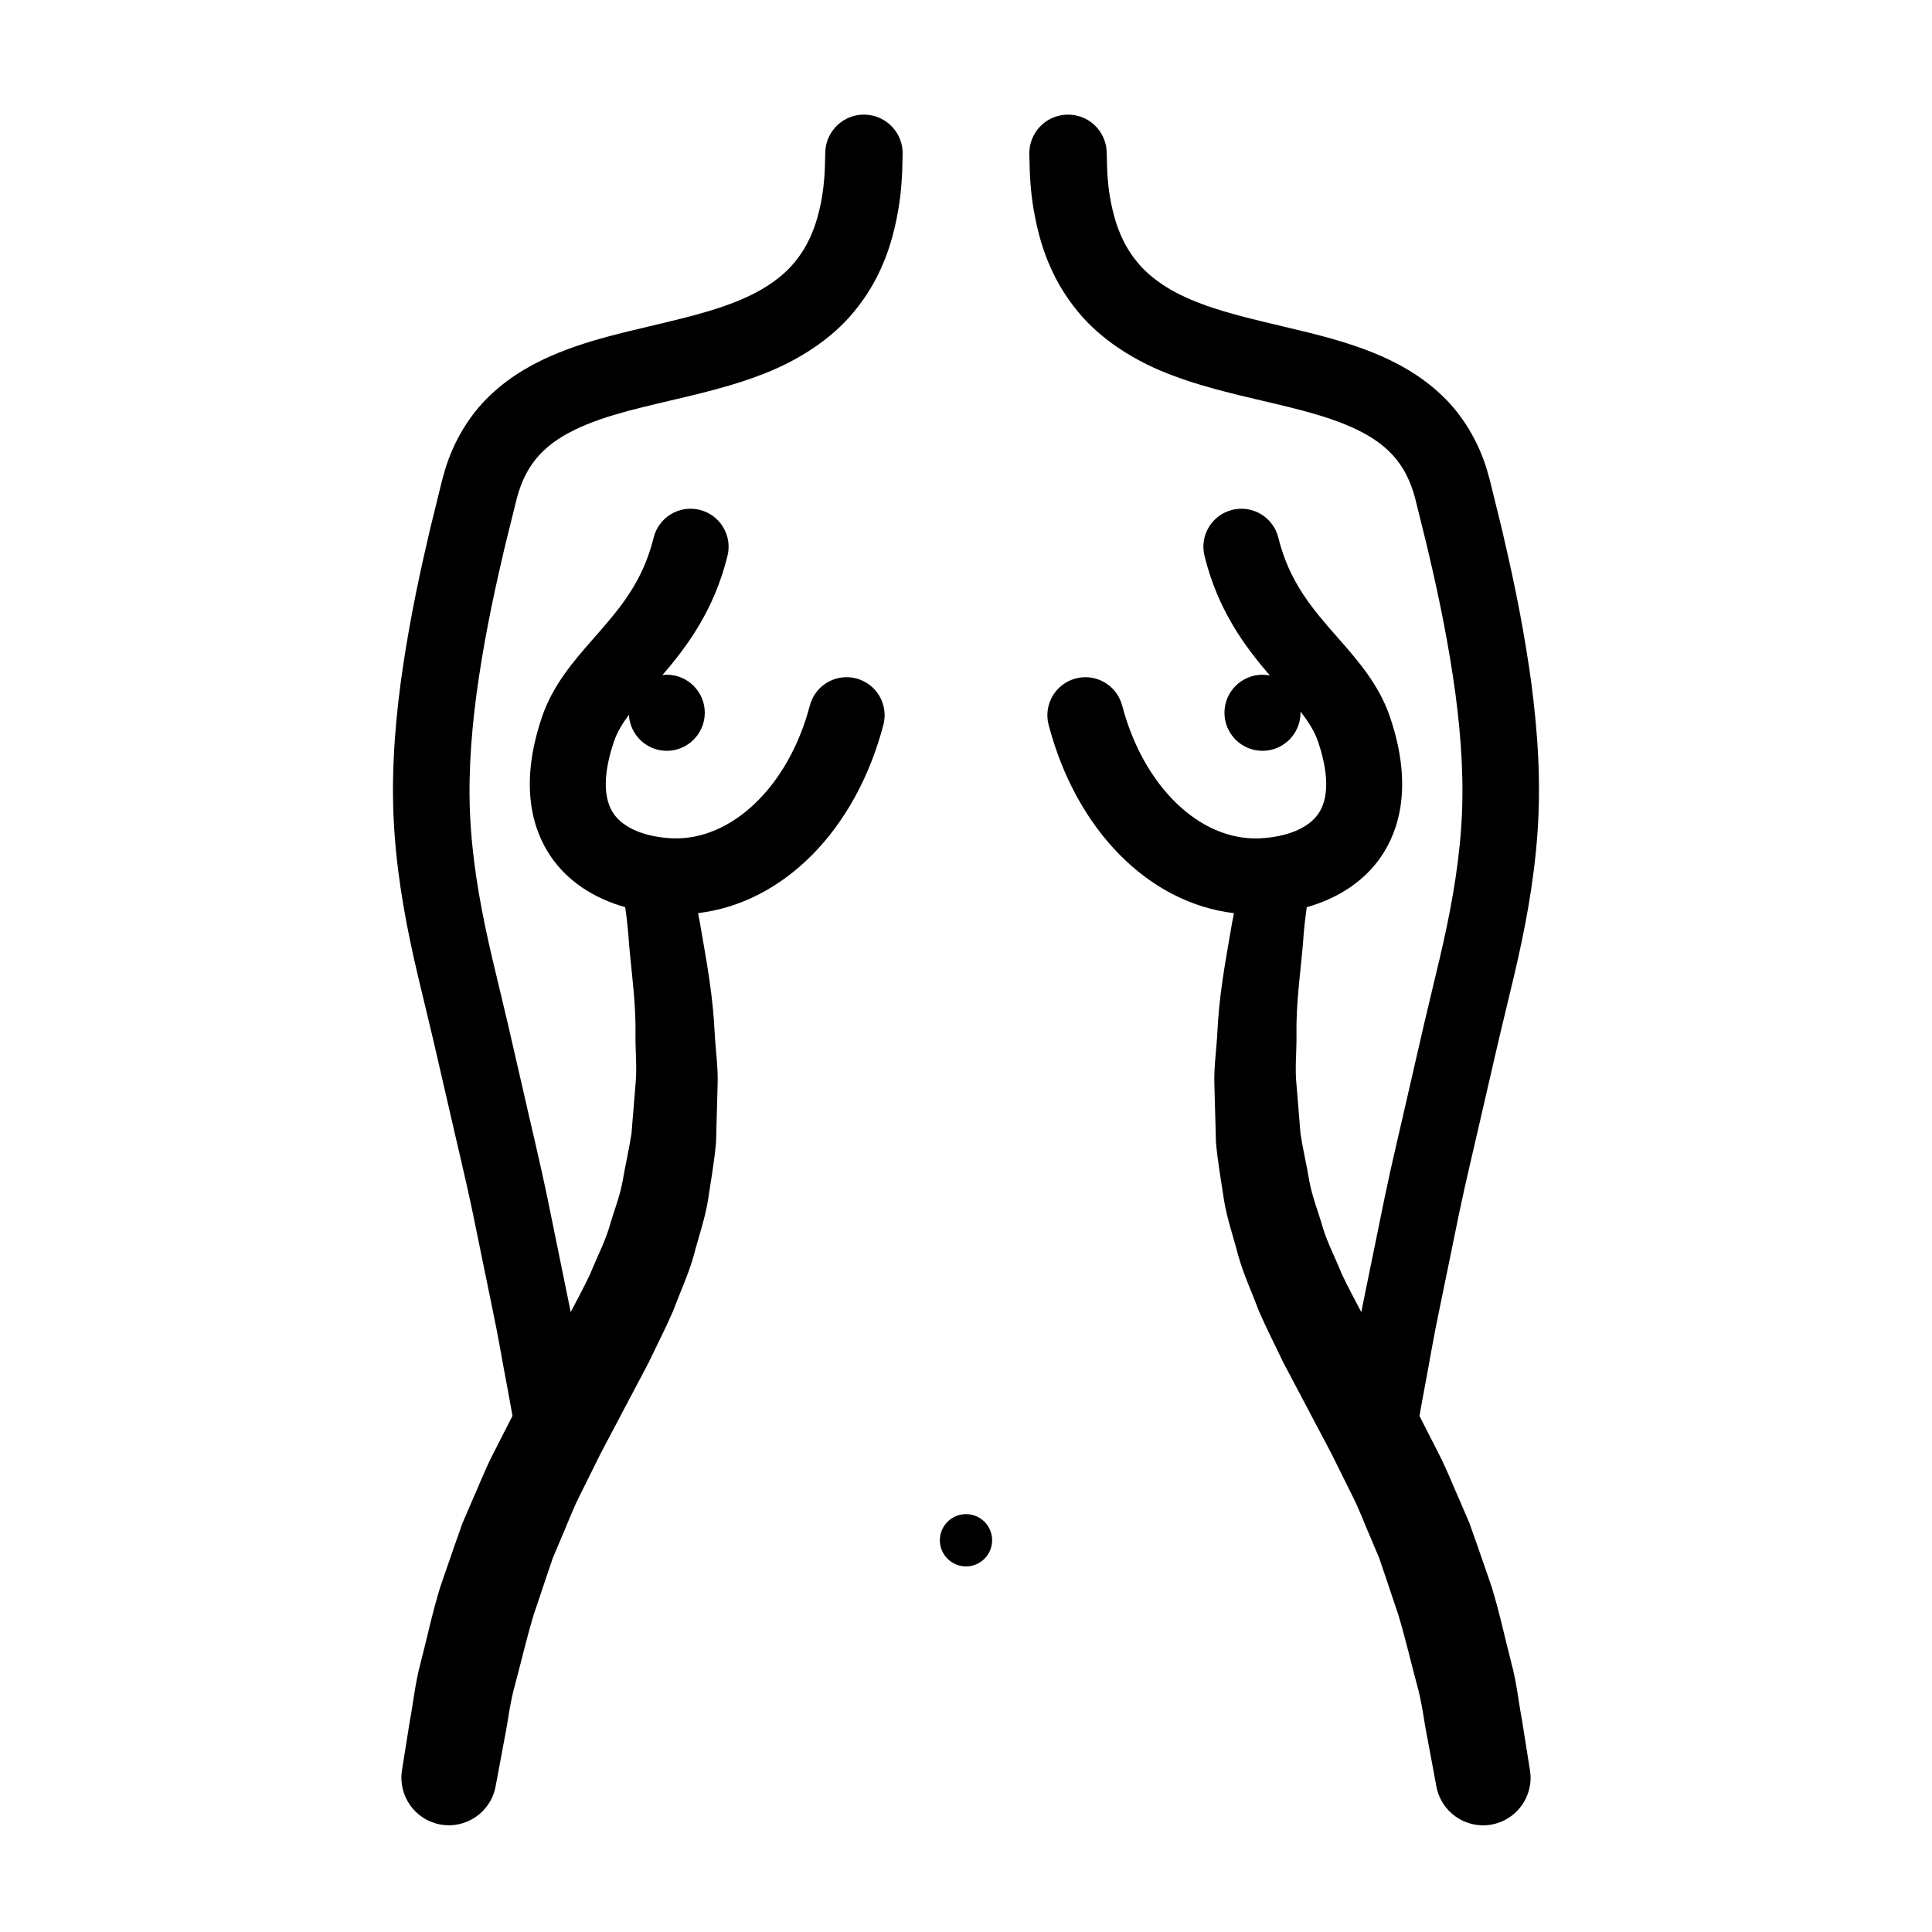 <?xml version="1.0" encoding="UTF-8"?>
<!-- Uploaded to: SVG Repo, www.svgrepo.com, Generator: SVG Repo Mixer Tools -->
<svg fill="#000000" width="800px" height="800px" version="1.1" viewBox="144 144 512 512" xmlns="http://www.w3.org/2000/svg">
 <path d="m383.21 184.9v0.016s-0.047 1.641-0.125 4.727c-0.176 3.566-0.492 8.293-1.996 14.723-1.473 6.273-4.309 14.379-10.578 22-6.176 7.703-15.688 13.652-25.617 17.262-9.969 3.738-20.52 5.785-30.703 8.309-10.102 2.5-20.117 5.68-26.172 11.539-3.047 2.891-5.188 6.488-6.586 10.949l-0.469 1.629-0.555 2.231-1.109 4.484c-0.719 2.984-1.543 6.051-2.172 8.984-2.781 11.801-5.199 24.027-6.836 36.066-1.598 12.07-2.363 24.027-1.512 35.648 0.816 11.645 2.988 23.086 5.668 34.477 1.375 5.773 2.731 11.453 4.051 17.012 1.273 5.566 2.527 11.012 3.75 16.312 2.394 10.629 4.828 20.559 6.769 29.941 1.918 9.395 3.68 18.008 5.234 25.645 0.359 1.672 0.676 3.281 0.988 4.863 1.742-3.344 3.57-6.707 5.168-10.098 1.605-4.027 3.664-7.969 4.969-12.082 1.148-4.152 2.82-8.16 3.606-12.414 0.707-4.273 1.715-8.457 2.367-12.723 0.359-4.348 0.711-8.672 1.059-12.934 0.449-4.262-0.039-8.652 0-12.883 0.172-8.488-1.055-16.816-1.734-24.727-0.195-3.25-0.562-6.383-0.988-9.441-8.469-2.398-15.301-6.953-19.719-13.426-4.551-6.664-8.641-18.504-2.312-37.047 2.918-8.543 8.465-14.855 13.828-20.965 6.574-7.481 12.785-14.555 15.742-26.5 1.336-5.406 6.801-8.707 12.203-7.359 5.402 1.34 8.695 6.801 7.359 12.203-3.586 14.5-10.746 24.027-17.246 31.605 0.383-0.047 0.754-0.117 1.152-0.117 5.562 0 10.078 4.516 10.078 10.082 0 5.566-4.516 10.082-10.078 10.082-5.387 0-9.75-4.242-10.027-9.559-1.738 2.344-3.125 4.641-3.945 7.043-2.004 5.879-3.656 13.977-0.109 19.172 2.613 3.836 8.344 6.219 15.719 6.543 15.609 0.508 30.641-13.766 36.281-35.191 1.414-5.379 6.918-8.613 12.309-7.184 5.379 1.414 8.594 6.926 7.18 12.309-7.391 28.082-26.602 47.195-49.113 49.883 0.328 1.688 0.672 3.356 0.934 5.109 1.445 8.316 3.031 17.059 3.461 26.461 0.227 4.691 0.984 9.367 0.777 14.281-0.133 4.914-0.266 9.879-0.402 14.887-0.453 5.027-1.344 10.125-2.117 15.219-0.812 5.098-2.586 10.051-3.875 15.094-1.449 5.004-3.629 9.648-5.426 14.469-2.016 4.648-4.281 9.02-6.402 13.504-4.379 8.289-8.68 16.445-12.852 24.34-1.898 3.836-3.773 7.609-5.602 11.301-1.855 3.68-3.188 7.406-4.758 10.957-0.75 1.785-1.496 3.543-2.227 5.281-0.605 1.777-1.199 3.531-1.785 5.254-1.16 3.457-2.277 6.793-3.352 9.984-1.926 6.488-3.32 12.586-4.766 17.91-1.516 5.309-1.965 10.227-2.785 14.125-1.473 7.875-2.309 12.375-2.309 12.375l-0.172 0.91c-1.285 6.828-7.856 11.324-14.688 10.051-6.715-1.254-11.176-7.644-10.117-14.344 0 0 0.777-4.887 2.137-13.438 0.84-4.262 1.293-9.488 2.883-15.383 1.547-5.891 2.926-12.617 5.129-19.793 1.234-3.559 2.516-7.266 3.84-11.105 0.676-1.914 1.367-3.859 2.062-5.836 0.832-1.926 1.672-3.879 2.523-5.856 1.762-3.918 3.356-8.102 5.394-12.082 1.738-3.414 3.523-6.922 5.316-10.453-0.438-2.481-0.973-5.457-1.641-8.992-1.043-5.387-2.098-11.996-3.691-19.453-1.531-7.477-3.258-15.914-5.148-25.121-1.91-9.215-4.383-19.262-6.781-29.855-1.223-5.301-2.481-10.746-3.762-16.309-1.328-5.551-2.684-11.227-4.062-16.988-2.762-11.699-5.246-24.418-6.176-37.656-0.977-13.25-0.105-26.703 1.605-39.699 1.77-13.047 4.266-25.688 7.188-38.145 0.68-3.16 1.465-6.086 2.191-9.109l1.102-4.488 0.551-2.231 0.785-2.781c2.176-7.211 6.324-14.363 11.93-19.629 5.566-5.324 11.977-8.766 17.992-11.219 6.062-2.453 11.871-4.035 17.34-5.414 10.922-2.68 20.633-4.664 28.457-7.652 7.871-2.91 13.473-6.734 17-11.117 3.586-4.344 5.43-9.301 6.453-13.734 1.047-4.363 1.34-8.379 1.441-10.727 0.074-2.848 0.117-4.367 0.117-4.367v-0.168c0.152-5.664 4.863-10.133 10.523-9.98 5.656 0.156 10.137 4.859 9.984 10.523zm142.3 305.87c1.531-7.477 3.258-15.914 5.148-25.121 1.91-9.215 4.383-19.262 6.781-29.855 1.223-5.301 2.481-10.746 3.762-16.309 1.328-5.551 2.684-11.227 4.062-16.988 2.762-11.699 5.246-24.418 6.176-37.656 0.977-13.25 0.105-26.703-1.605-39.699-1.77-13.047-4.266-25.688-7.188-38.145-0.68-3.16-1.465-6.086-2.191-9.109l-1.102-4.488-0.551-2.231-0.785-2.781c-2.176-7.211-6.324-14.363-11.93-19.629-5.566-5.324-11.977-8.766-17.992-11.219-6.062-2.453-11.871-4.035-17.34-5.414-10.922-2.68-20.633-4.664-28.457-7.652-7.871-2.91-13.473-6.734-17-11.117-3.586-4.344-5.43-9.301-6.453-13.734-1.047-4.363-1.34-8.379-1.441-10.727-0.074-2.848-0.117-4.367-0.117-4.367v-0.18c-0.152-5.664-4.867-10.133-10.535-9.969-5.664 0.152-10.125 4.871-9.969 10.535 0 0 0.047 1.641 0.125 4.727 0.176 3.566 0.492 8.293 1.996 14.723 1.473 6.273 4.309 14.379 10.578 22 6.176 7.703 15.688 13.652 25.617 17.262 9.969 3.738 20.52 5.785 30.703 8.309 10.102 2.5 20.117 5.68 26.172 11.539 3.047 2.891 5.188 6.488 6.586 10.949l0.469 1.629 0.555 2.231 1.109 4.484c0.719 2.984 1.543 6.051 2.172 8.984 2.781 11.801 5.199 24.027 6.836 36.066 1.598 12.07 2.363 24.027 1.512 35.648-0.816 11.645-2.988 23.086-5.668 34.477-1.375 5.773-2.731 11.453-4.051 17.012-1.273 5.566-2.527 11.012-3.75 16.312-2.394 10.629-4.828 20.559-6.769 29.941-1.918 9.395-3.68 18.008-5.234 25.645-0.359 1.672-0.676 3.281-0.988 4.863-1.742-3.344-3.57-6.707-5.168-10.098-1.605-4.027-3.664-7.969-4.969-12.082-1.148-4.152-2.82-8.16-3.606-12.414-0.707-4.273-1.715-8.457-2.367-12.723-0.359-4.348-0.711-8.672-1.059-12.934-0.449-4.262 0.039-8.652 0-12.883-0.172-8.488 1.055-16.816 1.734-24.727 0.195-3.25 0.562-6.383 0.988-9.441 8.469-2.398 15.301-6.953 19.719-13.426 4.551-6.664 8.641-18.504 2.312-37.047-2.918-8.543-8.465-14.855-13.828-20.965-6.574-7.481-12.785-14.555-15.742-26.5-1.336-5.402-6.793-8.691-12.203-7.359-5.402 1.34-8.695 6.801-7.359 12.203 3.598 14.555 10.801 24.098 17.316 31.691-0.629-0.121-1.281-0.195-1.949-0.195-5.562 0-10.078 4.516-10.078 10.078s4.516 10.078 10.078 10.078 10.078-4.516 10.078-10.078c0-0.125-0.031-0.242-0.035-0.367 2.055 2.644 3.734 5.231 4.66 7.934 2.004 5.879 3.656 13.977 0.109 19.172-2.613 3.836-8.344 6.219-15.723 6.543-15.75 0.586-30.637-13.766-36.273-35.191-1.422-5.379-6.922-8.609-12.309-7.184-5.379 1.414-8.594 6.926-7.18 12.309 7.391 28.082 26.602 47.203 49.113 49.887-0.328 1.688-0.672 3.356-0.934 5.106-1.445 8.316-3.031 17.059-3.461 26.461-0.227 4.691-0.984 9.367-0.777 14.281 0.133 4.914 0.266 9.879 0.402 14.887 0.453 5.027 1.344 10.125 2.117 15.219 0.812 5.098 2.586 10.051 3.875 15.094 1.449 5.004 3.629 9.648 5.426 14.469 2.016 4.648 4.281 9.02 6.402 13.504 4.379 8.289 8.68 16.445 12.852 24.34 1.898 3.836 3.773 7.609 5.602 11.301 1.855 3.68 3.188 7.406 4.758 10.957 0.75 1.785 1.496 3.543 2.227 5.281 0.605 1.777 1.199 3.531 1.785 5.254 1.16 3.457 2.277 6.793 3.352 9.984 1.926 6.488 3.32 12.586 4.766 17.91 1.516 5.309 1.965 10.227 2.785 14.125 1.473 7.875 2.309 12.375 2.309 12.375l0.172 0.926c1.254 6.672 7.598 11.176 14.344 10.102 6.863-1.094 11.543-7.543 10.449-14.398 0 0-0.777-4.887-2.137-13.438-0.84-4.262-1.293-9.488-2.883-15.383-1.547-5.891-2.926-12.617-5.129-19.793-1.234-3.559-2.516-7.266-3.84-11.105-0.676-1.914-1.367-3.859-2.062-5.836-0.832-1.926-1.672-3.879-2.523-5.856-1.762-3.918-3.356-8.102-5.394-12.082-1.738-3.414-3.523-6.922-5.316-10.453 0.438-2.481 0.973-5.457 1.641-8.992 1.039-5.398 2.09-12.008 3.691-19.465zm-125.51 54.488c-3.824 0-6.926 3.098-6.926 6.926s3.102 6.926 6.926 6.926 6.926-3.098 6.926-6.926-3.102-6.926-6.926-6.926z"/>
</svg>